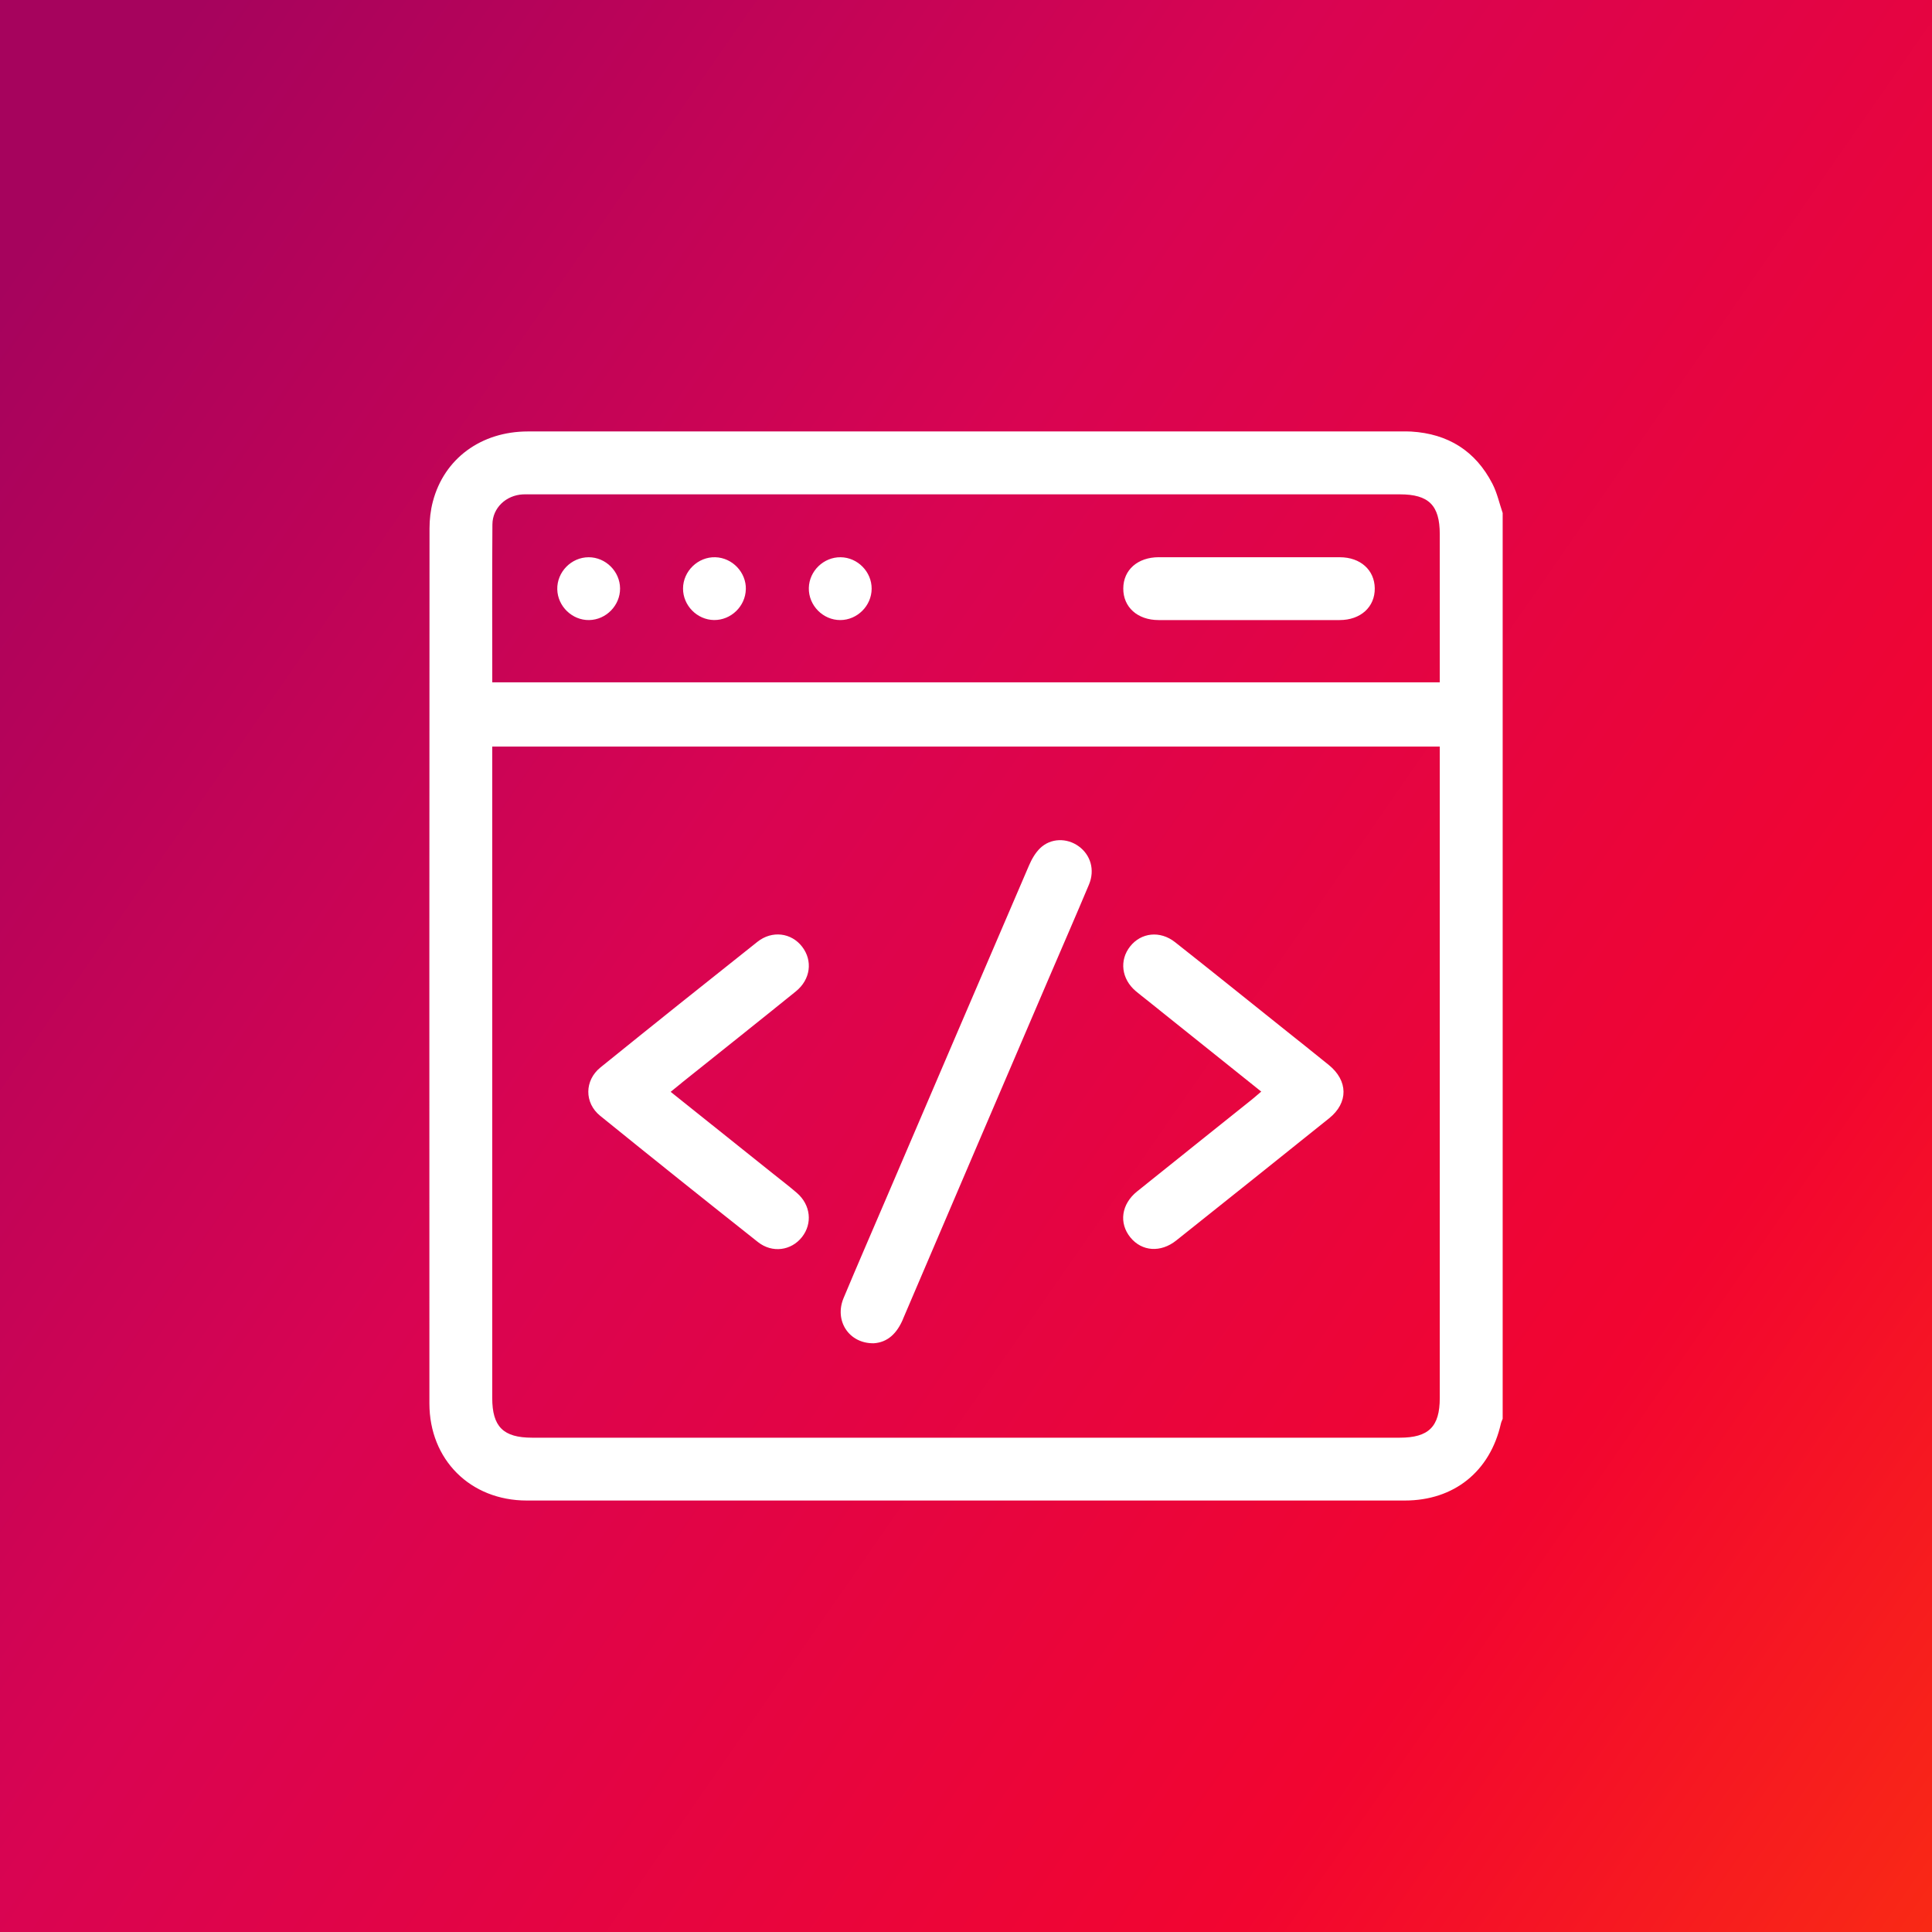 <?xml version="1.0" encoding="UTF-8"?>
<svg id="Layer_2" data-name="Layer 2" xmlns="http://www.w3.org/2000/svg" xmlns:xlink="http://www.w3.org/1999/xlink" viewBox="0 0 540 540">
  <rect x="0" y="0" width="540" height="540" fill="#333333" stroke="none"/>
  <defs>
    <style>
      .cls-1 {
        fill: #fff;
      }

      .cls-2 {
        fill: url(#linear-gradient);
      }
    </style>
    <linearGradient id="linear-gradient" x1="-1.29" y1="81.72" x2="678.78" y2="553.7" gradientUnits="userSpaceOnUse">
      <stop offset="0" stop-color="#a6035d"/>
      <stop offset=".31" stop-color="#d90452"/>
      <stop offset=".66" stop-color="#f20530"/>
      <stop offset="1" stop-color="#ff4500"/>
    </linearGradient>
  </defs>
  <g id="Layer_1-2" data-name="Layer 1">
    <g>
      <rect class="cls-2" width="540" height="540"/>
      <path class="cls-1" d="m420,143.44v253.12c-.17.45-.4.89-.5,1.36-3.03,13.37-13.1,21.48-26.84,21.48-81.81.02-163.62.02-245.43,0-15.76,0-27.21-11.41-27.21-27.13-.03-81.52-.02-163.03.03-244.55,0-2.51.29-5.09.93-7.51,3.14-12.02,13.48-19.61,26.56-19.62,81.42-.01,162.84,0,244.26,0,.88,0,1.76-.03,2.64.03,10.3.62,17.98,5.42,22.7,14.6,1.32,2.56,1.94,5.48,2.88,8.23Zm-17.58,65.23H137.58c0,1.35,0,2.51,0,3.67,0,59.46,0,118.92,0,178.38,0,8.04,3.08,11.12,11.14,11.12,80.84,0,161.68,0,242.52,0,8.08,0,11.18-3.07,11.18-11.08,0-59.56,0-119.11,0-178.67,0-1.06,0-2.13,0-3.41Zm-264.83-17.96h264.83c0-1.24,0-2.3,0-3.36,0-12.69,0-25.38,0-38.07,0-8.04-3.08-11.11-11.14-11.11-80.83,0-161.67,0-242.5,0-.88,0-1.76-.03-2.64.01-4.68.24-8.47,3.75-8.51,8.4-.11,14.63-.04,29.27-.04,44.13Zm114.78,178c13.5-31.64,27.05-63.25,40.6-94.87,3.8-8.87,7.67-17.71,11.4-26.6,1.71-4.08.47-8.28-2.87-10.7-3.3-2.39-7.81-2.33-10.77.52-1.35,1.3-2.37,3.09-3.12,4.84-13.33,30.97-26.6,61.97-39.88,92.96-3.99,9.32-8.04,18.61-11.95,27.96-2.63,6.3,1.47,12.71,8.41,12.63,3.96-.25,6.51-2.8,8.19-6.73Zm-61.91-66c10.66-8.53,21.36-17.02,31.98-25.61,4.13-3.34,4.77-8.58,1.76-12.49-3.01-3.91-8.4-4.63-12.51-1.36-14.67,11.64-29.3,23.33-43.87,35.11-4.47,3.62-4.53,9.9-.07,13.51,14.63,11.85,29.33,23.6,44.1,35.29,4,3.16,9.31,2.4,12.3-1.39,2.99-3.79,2.44-8.99-1.39-12.32-2.14-1.85-4.39-3.56-6.6-5.33-9.44-7.55-18.88-15.1-28.71-22.95,1.24-1.01,2.13-1.74,3.03-2.46Zm159.36,4.68c-10.66,8.54-21.34,17.05-31.99,25.61-4.42,3.55-5.15,8.87-1.87,12.88,3.19,3.9,8.44,4.31,12.8.84,14.27-11.36,28.53-22.75,42.75-34.17,5.4-4.34,5.32-10.48-.1-14.88-4.39-3.57-8.83-7.08-13.25-10.61-9.91-7.92-19.78-15.88-29.74-23.73-4.17-3.29-9.48-2.68-12.54,1.19-3.08,3.89-2.42,9.12,1.58,12.51.97.82,1.98,1.59,2.97,2.38,10.58,8.47,21.17,16.94,32.09,25.69-1.11.94-1.89,1.64-2.71,2.3Zm-25.9-151.65c-5.93,0-9.94,3.54-9.96,8.74-.03,5.22,3.98,8.83,9.87,8.83,16.87.01,33.73.02,50.6,0,5.87,0,9.88-3.66,9.82-8.88-.06-5.11-4.01-8.67-9.73-8.68-8.48-.02-16.96,0-25.45,0-8.38,0-16.77-.01-25.15,0Zm-150.61,8.72c-.03-4.74-4.02-8.71-8.77-8.71-4.86,0-8.9,4.13-8.78,8.99.12,4.74,4.18,8.65,8.91,8.57,4.75-.08,8.67-4.1,8.64-8.84Zm35.16.25c.11-4.74-3.77-8.82-8.52-8.96-4.85-.15-9.01,3.88-9.04,8.73-.02,4.74,3.92,8.76,8.66,8.82,4.74.06,8.78-3.84,8.89-8.59Zm26.49-8.96c-4.74-.06-8.79,3.84-8.89,8.59-.1,4.86,3.95,8.99,8.81,8.97,4.74-.02,8.72-3.99,8.75-8.74.03-4.75-3.91-8.76-8.66-8.82Z"/>
    </g>
  </g>
</svg>